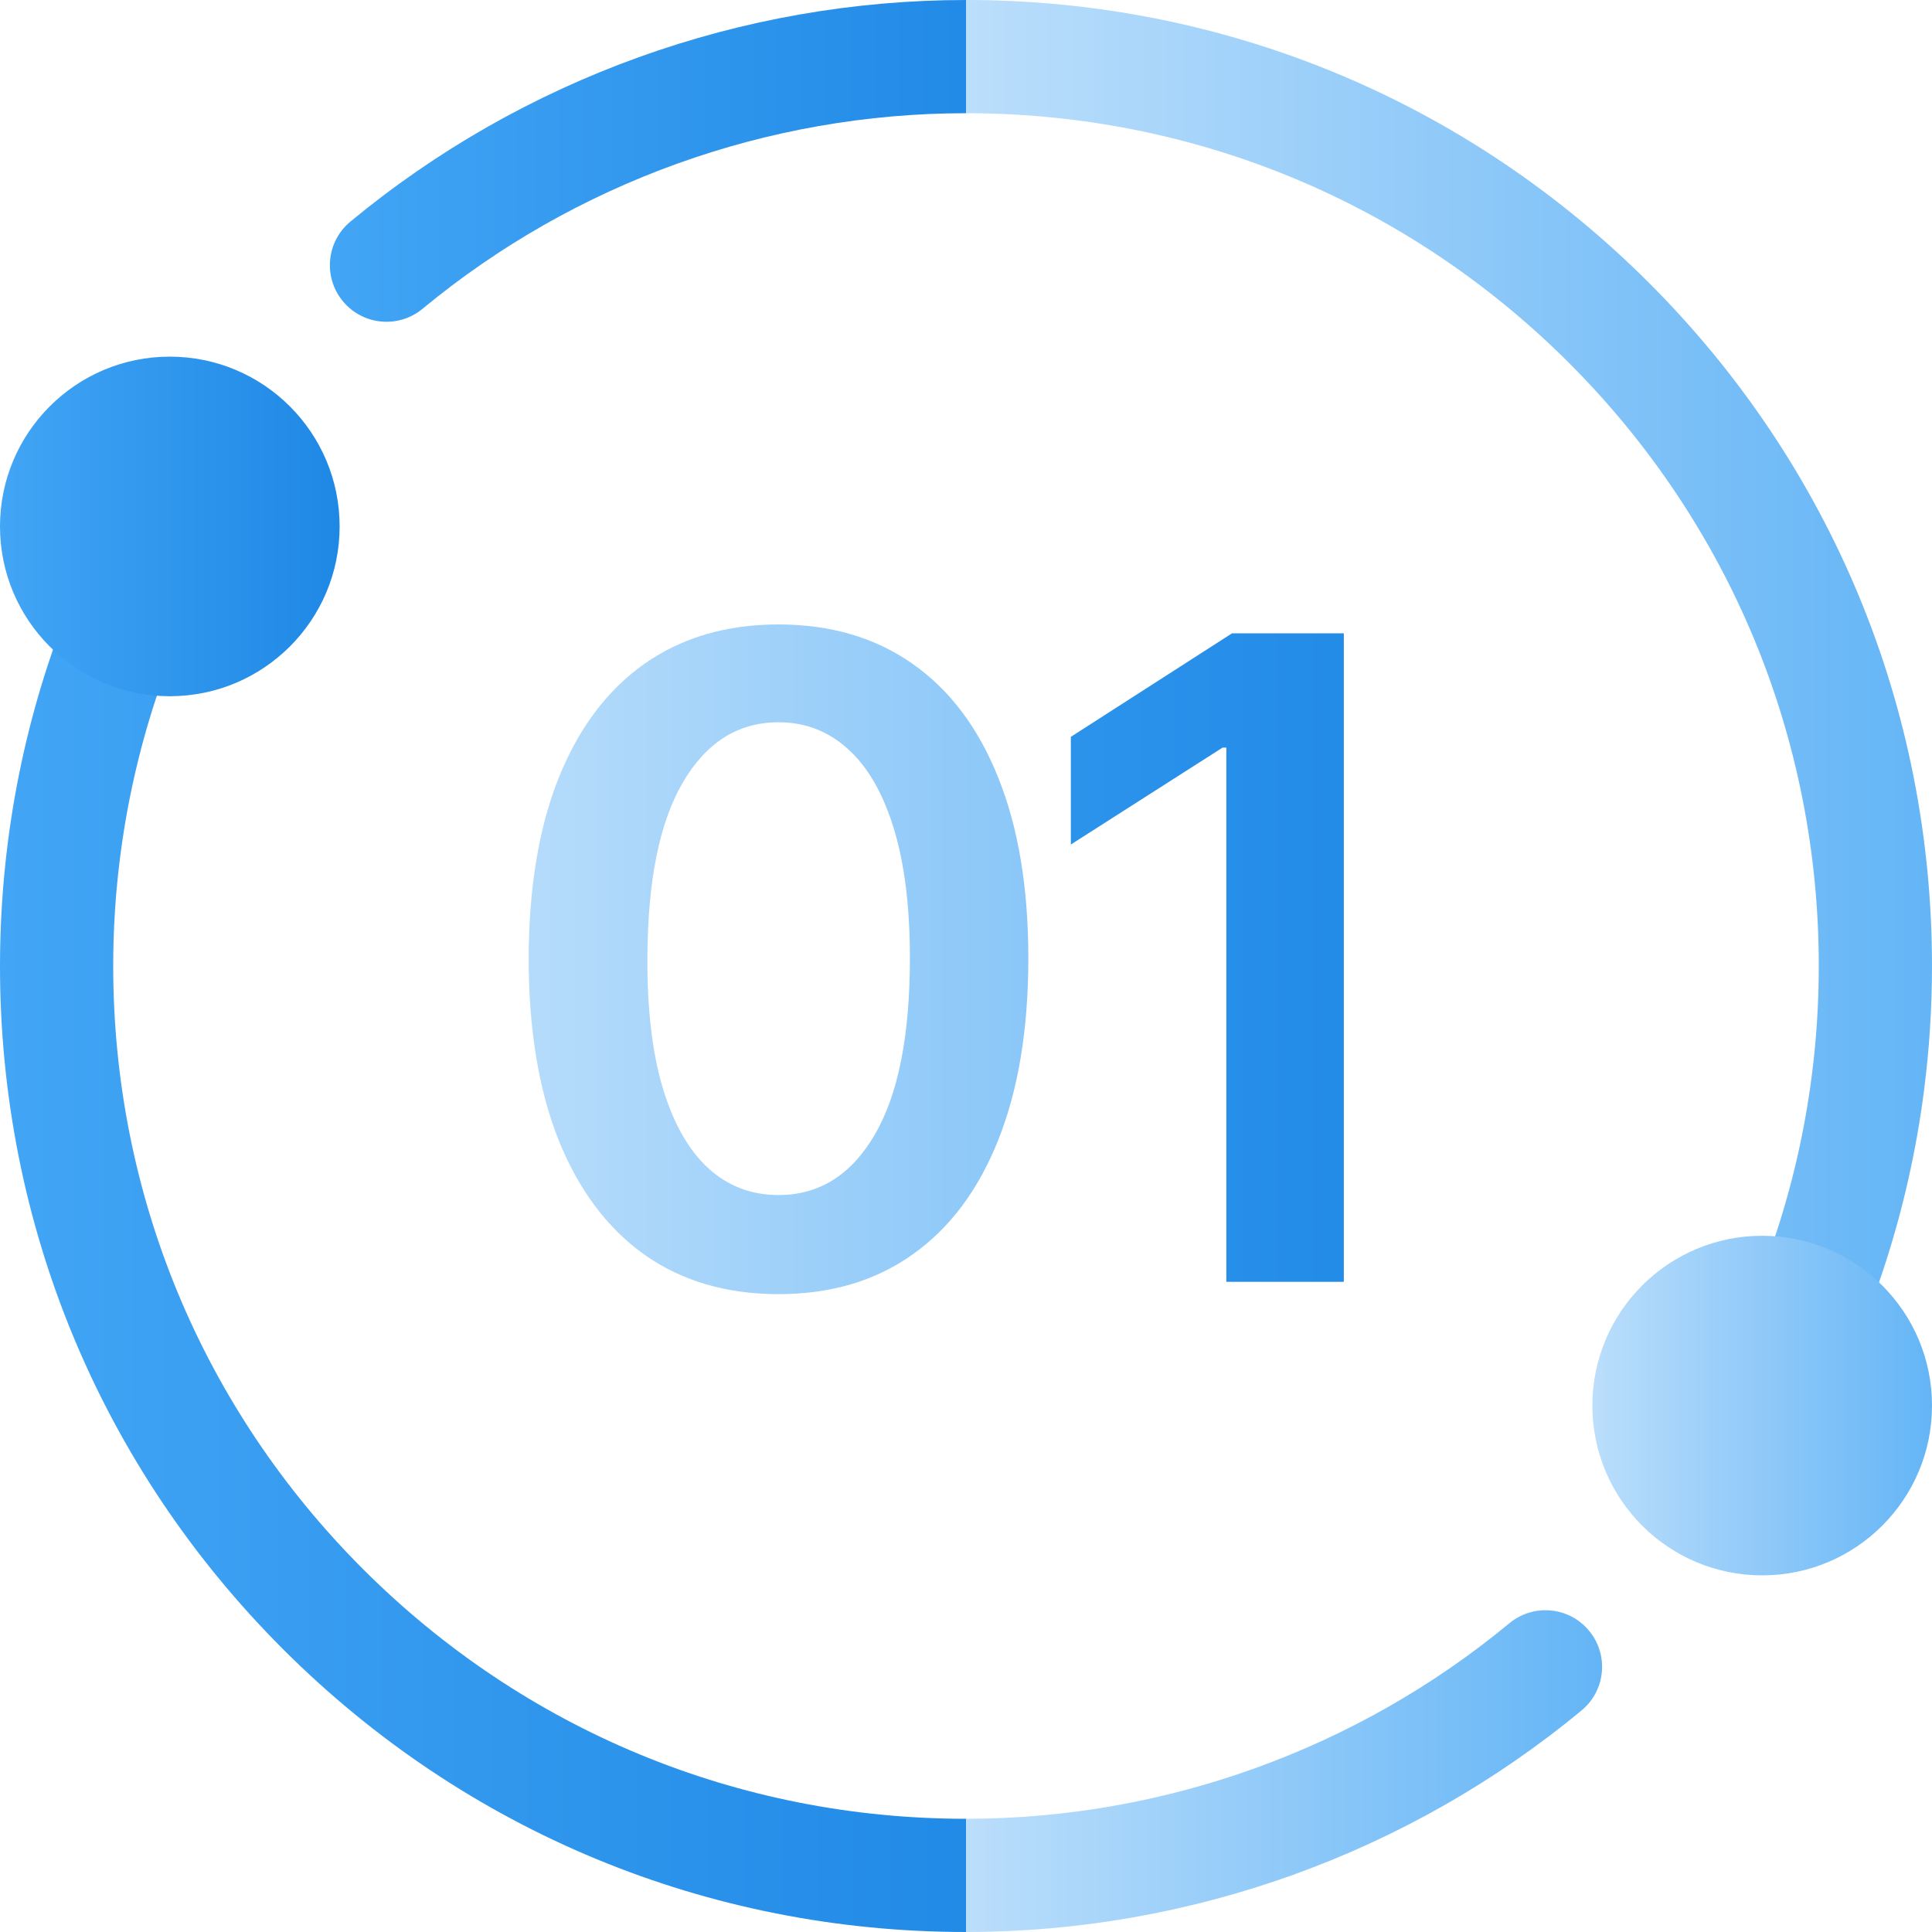 <svg width="52" height="52" viewBox="0 0 52 52" fill="none" xmlns="http://www.w3.org/2000/svg">
<g clip-path="url(#clip0_3966_9972)">
<path d="M26 48.953L28.373 50.532L26 52C19.055 52 12.526 49.295 7.615 44.385C2.705 39.474 0 32.945 0 26C0 24.88 0.072 23.756 0.213 22.661C0.42 21.041 0.784 19.432 1.293 17.881C1.459 17.372 1.647 16.858 1.849 16.355C2.162 15.574 3.049 15.194 3.83 15.508C4.611 15.82 4.991 16.707 4.677 17.488C4.499 17.932 4.335 18.384 4.187 18.832C3.739 20.199 3.419 21.618 3.236 23.049C3.11 24.018 3.047 25.011 3.047 26C3.047 32.131 5.435 37.895 9.769 42.231C14.105 46.565 19.869 48.953 26 48.953Z" fill="url(#paint0_linear_3966_9972)"/>
<path d="M25.999 0L27.775 1.448L25.999 3.047C20.668 3.047 15.475 4.916 11.374 8.31C10.726 8.847 9.766 8.757 9.229 8.108C8.692 7.46 8.783 6.5 9.432 5.964C14.076 2.118 19.96 0 25.999 0Z" fill="url(#paint1_linear_3966_9972)"/>
<path d="M42.568 46.036C37.923 49.882 32.039 52 26 52V48.953C31.331 48.953 36.525 47.084 40.625 43.69C41.274 43.153 42.234 43.243 42.77 43.892C43.307 44.54 43.217 45.5 42.568 46.036Z" fill="url(#paint2_linear_3966_9972)"/>
<path d="M52 26C52 27.12 51.928 28.244 51.787 29.339C51.58 30.959 51.216 32.568 50.707 34.119C50.541 34.628 50.353 35.142 50.151 35.645C49.912 36.24 49.34 36.602 48.737 36.602C48.548 36.602 48.356 36.568 48.17 36.492C47.389 36.18 47.009 35.293 47.323 34.512C47.501 34.068 47.665 33.616 47.813 33.168C48.261 31.801 48.581 30.382 48.764 28.951C48.89 27.982 48.953 26.989 48.953 26C48.953 19.869 46.565 14.105 42.231 9.769C37.895 5.435 32.131 3.047 26 3.047V0C32.945 0 39.474 2.705 44.385 7.615C49.295 12.526 52 19.055 52 26Z" fill="url(#paint3_linear_3966_9972)"/>
<path d="M4.57 18.739C7.094 18.739 9.141 16.693 9.141 14.169C9.141 11.645 7.094 9.599 4.57 9.599C2.046 9.599 0 11.645 0 14.169C0 16.693 2.046 18.739 4.57 18.739Z" fill="url(#paint4_linear_3966_9972)"/>
<path d="M47.43 42.401C49.954 42.401 52 40.355 52 37.831C52 35.307 49.954 33.261 47.43 33.261C44.906 33.261 42.859 35.307 42.859 37.831C42.859 40.355 44.906 42.401 47.43 42.401Z" fill="url(#paint5_linear_3966_9972)"/>
<path d="M20.953 34.832C19.55 34.832 18.345 34.477 17.34 33.767C16.34 33.051 15.57 32.02 15.03 30.673C14.496 29.321 14.229 27.693 14.229 25.79C14.235 23.886 14.504 22.267 15.039 20.932C15.578 19.591 16.348 18.568 17.348 17.864C18.354 17.159 19.556 16.807 20.953 16.807C22.351 16.807 23.553 17.159 24.558 17.864C25.564 18.568 26.334 19.591 26.868 20.932C27.408 22.273 27.678 23.892 27.678 25.79C27.678 27.699 27.408 29.329 26.868 30.682C26.334 32.028 25.564 33.057 24.558 33.767C23.558 34.477 22.357 34.832 20.953 34.832ZM20.953 32.165C22.044 32.165 22.905 31.628 23.536 30.554C24.172 29.474 24.49 27.886 24.49 25.79C24.49 24.403 24.345 23.239 24.056 22.296C23.766 21.352 23.357 20.642 22.828 20.165C22.3 19.682 21.675 19.44 20.953 19.44C19.868 19.44 19.01 19.98 18.379 21.06C17.749 22.134 17.431 23.71 17.425 25.79C17.419 27.182 17.558 28.352 17.843 29.301C18.132 30.25 18.541 30.966 19.07 31.449C19.598 31.926 20.226 32.165 20.953 32.165Z" fill="url(#paint6_linear_3966_9972)"/>
<path d="M36.169 17.046V34.5H33.007V20.122H32.905L28.822 22.73V19.832L33.16 17.046H36.169Z" fill="url(#paint7_linear_3966_9972)"/>
</g>
<defs>
<linearGradient id="paint0_linear_3966_9972" x1="-0" y1="33.698" x2="28.373" y2="33.698" gradientUnits="userSpaceOnUse">
<stop stop-color="#42A5F5"/>
<stop offset="1" stop-color="#1E88E5"/>
</linearGradient>
<linearGradient id="paint1_linear_3966_9972" x1="8.879" y1="4.33" x2="27.775" y2="4.33" gradientUnits="userSpaceOnUse">
<stop stop-color="#42A5F5"/>
<stop offset="1" stop-color="#1E88E5"/>
</linearGradient>
<linearGradient id="paint2_linear_3966_9972" x1="26" y1="47.67" x2="43.121" y2="47.67" gradientUnits="userSpaceOnUse">
<stop stop-color="#BBDEFB"/>
<stop offset="1" stop-color="#64B5F6"/>
</linearGradient>
<linearGradient id="paint3_linear_3966_9972" x1="26.001" y1="18.303" x2="52.001" y2="18.303" gradientUnits="userSpaceOnUse">
<stop stop-color="#BBDEFB"/>
<stop offset="1" stop-color="#64B5F6"/>
</linearGradient>
<linearGradient id="paint4_linear_3966_9972" x1="-7.1426e-05" y1="14.169" x2="9.141" y2="14.169" gradientUnits="userSpaceOnUse">
<stop stop-color="#42A5F5"/>
<stop offset="1" stop-color="#1E88E5"/>
</linearGradient>
<linearGradient id="paint5_linear_3966_9972" x1="42.86" y1="37.831" x2="52" y2="37.831" gradientUnits="userSpaceOnUse">
<stop stop-color="#BBDEFB"/>
<stop offset="1" stop-color="#64B5F6"/>
</linearGradient>
<linearGradient id="paint6_linear_3966_9972" x1="12.501" y1="26.001" x2="39.501" y2="26.001" gradientUnits="userSpaceOnUse">
<stop stop-color="#BBDEFB"/>
<stop offset="1" stop-color="#64B5F6"/>
</linearGradient>
<linearGradient id="paint7_linear_3966_9972" x1="12.5" y1="26" x2="39.5" y2="26" gradientUnits="userSpaceOnUse">
<stop stop-color="#42A5F5"/>
<stop offset="1" stop-color="#1E88E5"/>
</linearGradient>
<clipPath id="clip0_3966_9972">
<rect width="52" height="52" fill="white"/>
</clipPath>
</defs>
</svg>

